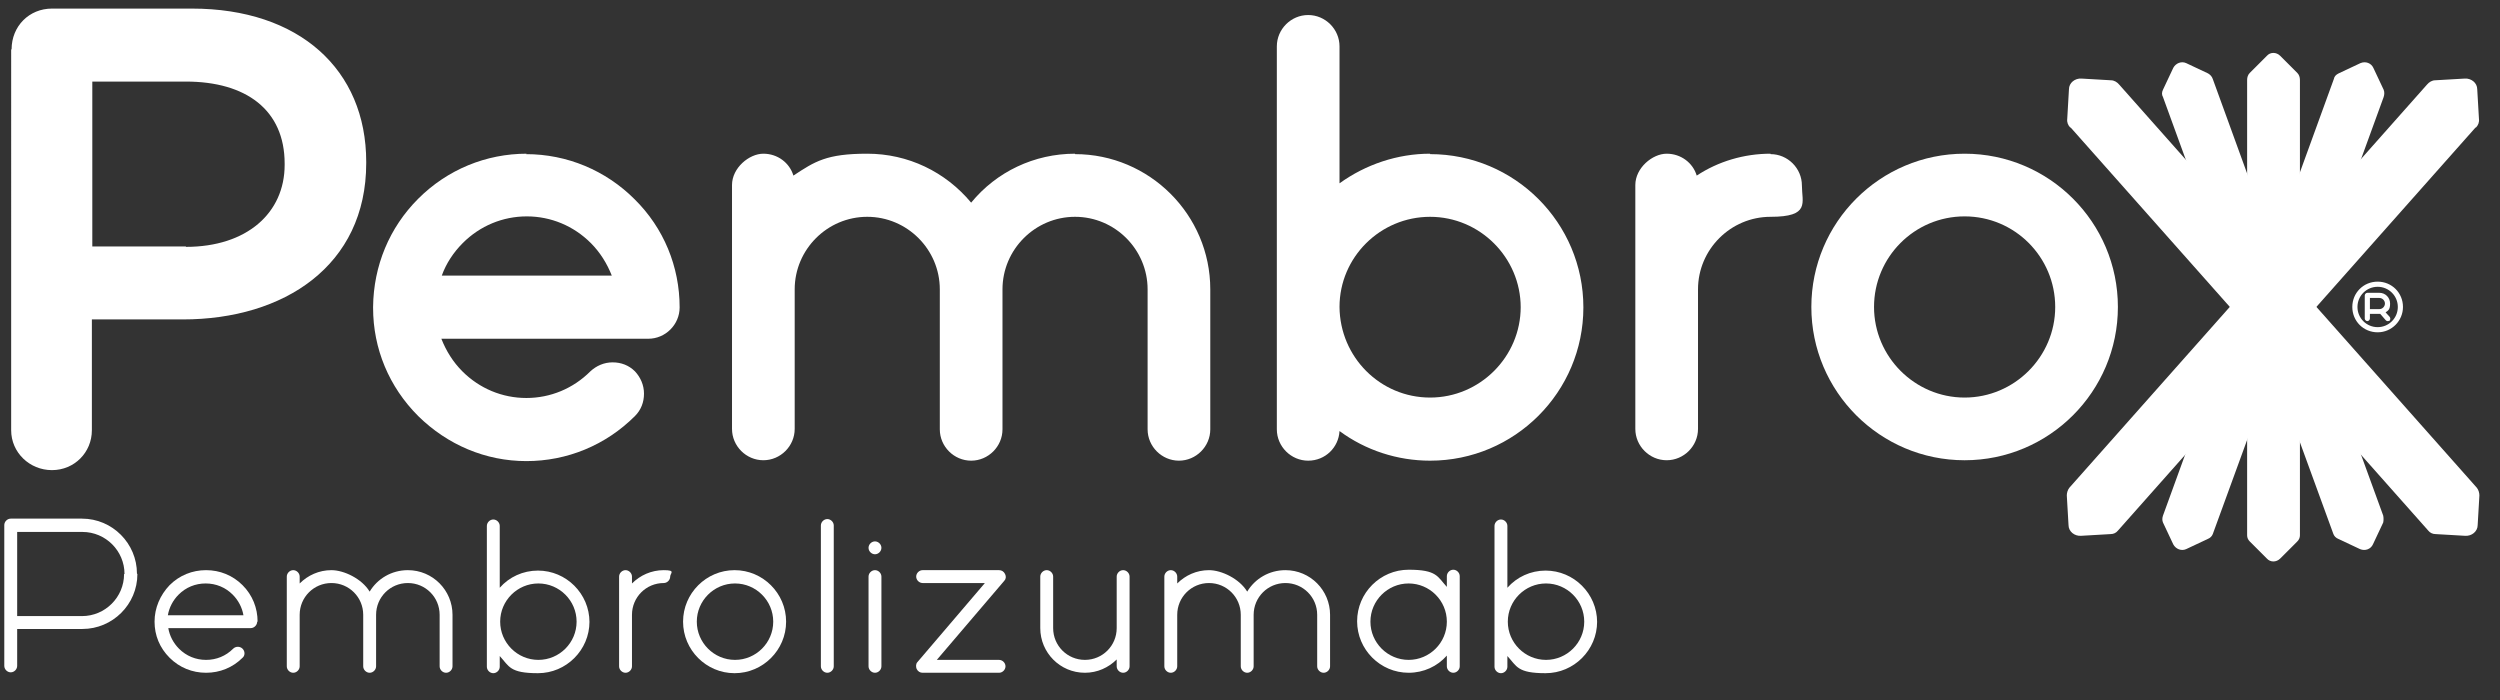 <?xml version="1.0" encoding="UTF-8"?>
<svg xmlns="http://www.w3.org/2000/svg" version="1.1" viewBox="0 0 582.3 163.1">
  <rect x="0" y="0" width="582.3" height="163.1" fill="#333333" stroke="none"/>
  <defs>
    <style>
      .cls-1 {
        mix-blend-mode: multiply;
      }

      .cls-1, .cls-2 {
        fill: #fff;
        stroke-width: 0px;
      }

      .cls-3 {
        isolation: isolate;
      }
    </style>
  </defs>
  <g class="cls-3">
    <g id="Capa_1" data-name="Capa 1">
      <g>
        <path class="cls-2" d="M2.7,11.5C2.7,6.1,6.8,2,12.1,2h32.6c25,0,40.6,14.2,40.6,35.7v.3c0,23.9-19.2,36.4-42.7,36.4h-21.2v25.8c0,5.2-4.1,9.3-9.3,9.3s-9.5-4.1-9.5-9.3V11.5ZM43.3,57.5c14.2,0,23-7.9,23-19.1v-.3c0-12.5-9-19.1-23-19.1h-21.8v38.4h21.8Z"/>
        <g>
          <path class="cls-2" d="M32,133.7c0,7.1-5.8,12.8-12.8,12.8H4v8.6c0,.8-.7,1.5-1.5,1.5s-1.5-.7-1.5-1.5v-32.8c0-.8.7-1.5,1.5-1.5h16.6c7.1,0,12.8,5.8,12.8,12.8ZM29,133.7c0-5.4-4.4-9.8-9.8-9.8H4v19.6h15.1c5.4,0,9.8-4.4,9.8-9.8Z"/>
          <path class="cls-2" d="M59.9,144.8c0,.8-.7,1.5-1.5,1.5h-19.2c.3,1.8,1.2,3.5,2.5,4.8,1.7,1.7,3.9,2.6,6.3,2.6s4.6-.9,6.3-2.6c.6-.6,1.6-.6,2.2,0,.6.6.6,1.6,0,2.1-2.3,2.3-5.3,3.5-8.5,3.5s-6.2-1.2-8.5-3.5c-2.3-2.3-3.5-5.2-3.5-8.4h0c0-3.2,1.3-6.2,3.5-8.5,2.3-2.3,5.3-3.5,8.5-3.5s6.2,1.2,8.5,3.5c2.3,2.3,3.5,5.3,3.5,8.5ZM56.7,143.3c-.3-1.8-1.2-3.5-2.5-4.8-1.7-1.7-3.9-2.6-6.3-2.6s-4.6.9-6.3,2.6c-1.3,1.3-2.2,3-2.5,4.8h17.6Z"/>
          <path class="cls-2" d="M105.4,143.2v12c0,.8-.7,1.5-1.5,1.5s-1.5-.7-1.5-1.5v-12c0-4.1-3.3-7.4-7.4-7.4s-7.4,3.3-7.4,7.4v12c0,.8-.7,1.5-1.5,1.5s-1.5-.7-1.5-1.5v-12c0-4.1-3.3-7.4-7.4-7.4s-7.4,3.3-7.4,7.4v12c0,.8-.7,1.5-1.5,1.5s-1.5-.7-1.5-1.5v-20.9c0-.8.7-1.5,1.5-1.5s1.5.7,1.5,1.5v1.6c1.9-1.9,4.5-3.1,7.4-3.1s7.1,2,8.9,5c1.8-3,5.1-5,8.9-5,5.8,0,10.4,4.7,10.4,10.4Z"/>
          <path class="cls-2" d="M137.3,144.8c0,6.6-5.4,12-12,12s-6.7-1.6-8.9-4v2.5c0,.8-.7,1.5-1.5,1.5s-1.5-.7-1.5-1.5v-10.4s0,0,0,0c0,0,0,0,0,0v-22.4c0-.8.7-1.5,1.5-1.5s1.5.7,1.5,1.5v14.4c2.2-2.5,5.4-4,8.9-4,6.6,0,12,5.4,12,12ZM134.3,144.8c0-4.9-4-8.9-8.9-8.9s-8.9,4-8.9,8.9h0c0,4.9,4,8.9,8.9,8.9s8.9-4,8.9-8.9Z"/>
          <path class="cls-2" d="M156.1,134.3c0,.8-.7,1.5-1.5,1.5-4.1,0-7.4,3.3-7.4,7.4v12c0,.8-.7,1.5-1.5,1.5s-1.5-.7-1.5-1.5v-20.9c0-.8.7-1.5,1.5-1.5s1.5.7,1.5,1.5v1.6c1.9-1.9,4.5-3.1,7.4-3.1s1.5.7,1.5,1.5Z"/>
          <path class="cls-2" d="M183.1,144.8c0,6.6-5.4,12-12,12s-12-5.4-12-12,5.4-12,12-12,12,5.4,12,12ZM180.1,144.8c0-4.9-4-8.9-8.9-8.9s-8.9,4-8.9,8.9,4,8.9,8.9,8.9,8.9-4,8.9-8.9Z"/>
          <path class="cls-2" d="M194.2,122.4v32.8c0,.8-.7,1.5-1.5,1.5s-1.5-.7-1.5-1.5v-32.8c0-.8.7-1.5,1.5-1.5s1.5.7,1.5,1.5Z"/>
          <path class="cls-2" d="M205.3,127.6h0c0,.8-.7,1.5-1.5,1.5s-1.5-.7-1.5-1.5.7-1.5,1.5-1.5,1.5.7,1.5,1.5ZM205.3,134.3v20.9c0,.8-.7,1.5-1.5,1.5s-1.5-.7-1.5-1.5v-20.9c0-.8.7-1.5,1.5-1.5s1.5.7,1.5,1.5Z"/>
          <path class="cls-2" d="M234.2,155.2c0,.8-.7,1.5-1.5,1.5h-17.8c-.6,0-1.1-.3-1.4-.9-.2-.5-.2-1.2.2-1.6l15.7-18.4h-14.5c-.8,0-1.5-.7-1.5-1.5s.7-1.5,1.5-1.5h17.8c.6,0,1.1.3,1.4.9s.2,1.2-.2,1.6l-15.7,18.4h14.5c.8,0,1.5.7,1.5,1.5Z"/>
          <path class="cls-2" d="M263.1,134.3v20.9c0,.8-.7,1.5-1.5,1.5s-1.5-.7-1.5-1.5v-1.6c-1.9,1.9-4.5,3.1-7.4,3.1-5.8,0-10.4-4.7-10.4-10.4v-12c0-.8.7-1.5,1.5-1.5s1.5.7,1.5,1.5v12c0,4.1,3.3,7.4,7.4,7.4s7.4-3.3,7.4-7.4v-12c0-.8.7-1.5,1.5-1.5s1.5.7,1.5,1.5Z"/>
          <path class="cls-2" d="M309.8,143.2v12c0,.8-.7,1.5-1.5,1.5s-1.5-.7-1.5-1.5v-12c0-4.1-3.3-7.4-7.4-7.4s-7.4,3.3-7.4,7.4v12c0,.8-.7,1.5-1.5,1.5s-1.5-.7-1.5-1.5v-12c0-4.1-3.3-7.4-7.4-7.4s-7.4,3.3-7.4,7.4v12c0,.8-.7,1.5-1.5,1.5s-1.5-.7-1.5-1.5v-20.9c0-.8.7-1.5,1.5-1.5s1.5.7,1.5,1.5v1.6c1.9-1.9,4.5-3.1,7.4-3.1s7.1,2,8.9,5c1.8-3,5.1-5,8.9-5,5.8,0,10.4,4.7,10.4,10.4Z"/>
          <path class="cls-2" d="M340,144.8h0v10.4c0,.8-.7,1.5-1.5,1.5s-1.5-.7-1.5-1.5v-2.5c-2.2,2.5-5.4,4-8.9,4-6.6,0-12-5.4-12-12s5.4-12,12-12,6.7,1.6,8.9,4v-2.5c0-.8.7-1.5,1.5-1.5s1.5.7,1.5,1.5v10.4h0ZM337,144.8c0-4.9-4-8.9-8.9-8.9s-8.9,4-8.9,8.9,4,8.9,8.9,8.9,8.9-4,8.9-8.9h0Z"/>
          <path class="cls-2" d="M372,144.8c0,6.6-5.4,12-12,12s-6.7-1.6-8.9-4v2.5c0,.8-.7,1.5-1.5,1.5s-1.5-.7-1.5-1.5v-10.4h0v-22.4c0-.8.7-1.5,1.5-1.5s1.5.7,1.5,1.5v14.4c2.2-2.5,5.4-4,8.9-4,6.6,0,12,5.4,12,12ZM369,144.8c0-4.9-4-8.9-8.9-8.9s-8.9,4-8.9,8.9h0c0,4.9,4,8.9,8.9,8.9s8.9-4,8.9-8.9Z"/>
        </g>
        <path class="cls-2" d="M122.7,35.8c-9.5,0-18.5,3.7-25.3,10.5-6.7,6.7-10.4,15.6-10.5,25.2v.2c0,9.5,3.7,18.4,10.5,25.2,6.8,6.7,15.7,10.5,25.2,10.5s18.5-3.7,25.3-10.5c1.4-1.4,2.1-3.2,2.1-5.2,0-2-.8-3.8-2.1-5.2-1.4-1.4-3.2-2.1-5.2-2.1s0,0,0,0c-2,0-3.8.8-5.2,2.1-4,4-9.3,6.2-14.9,6.2s-10.9-2.2-14.9-6.2c-2.2-2.2-3.8-4.8-4.9-7.6h48.2c4,0,7.3-3.3,7.3-7.3,0-9.5-3.7-18.5-10.5-25.2-6.7-6.7-15.7-10.5-25.3-10.5ZM102.9,64.2c1-2.8,2.7-5.4,4.9-7.6,4-4,9.3-6.2,14.9-6.2s10.9,2.2,14.9,6.2c2.2,2.2,3.8,4.8,4.9,7.6h-39.5Z"/>
        <path class="cls-2" d="M250.4,35.8c-9.5,0-18.3,4.2-24.2,11.4-6-7.2-14.7-11.4-24.2-11.4s-12.2,1.8-17.2,5.1c-.9-3-3.7-5.1-7-5.1s-7.3,3.3-7.3,7.3v56.8c0,4,3.3,7.3,7.3,7.3s7.3-3.3,7.3-7.3v-32.5c0-9.3,7.6-16.9,16.9-16.9s16.9,7.6,16.9,16.9v32.6c0,4,3.3,7.3,7.3,7.3s7.3-3.3,7.3-7.3v-32.6c0-9.3,7.6-16.9,16.9-16.9s16.9,7.6,16.9,16.9v32.6c0,4,3.3,7.3,7.3,7.3s7.3-3.3,7.3-7.3v-32.6c0-17.4-14.2-31.5-31.5-31.5Z"/>
        <path class="cls-2" d="M333.1,35.8c-7.6,0-15,2.5-21.1,6.9V10.8c0-4-3.3-7.3-7.3-7.3s-7.3,3.3-7.3,7.3v89.2c0,4,3.3,7.3,7.3,7.3s7.1-3.1,7.3-6.9c6.1,4.5,13.5,6.9,21.1,6.9,19.7,0,35.7-16,35.7-35.7s-16-35.7-35.7-35.7ZM354.2,71.5c0,11.6-9.5,21.1-21.1,21.1s-21-9.4-21.1-21.1c0-11.6,9.5-21,21.1-21s21.1,9.5,21.1,21.1Z"/>
        <path class="cls-2" d="M412.4,35.8c-6.2,0-12.2,1.8-17.2,5.1-.9-3-3.7-5.1-7-5.1s-7.3,3.3-7.3,7.3v56.8c0,4,3.3,7.3,7.3,7.3s7.3-3.3,7.3-7.3v-32.5c0-9.3,7.6-16.9,16.9-16.9s7.3-3.3,7.3-7.3-3.3-7.3-7.3-7.3Z"/>
        <path class="cls-2" d="M457.6,35.8c-19.7,0-35.7,16-35.7,35.7s16,35.7,35.7,35.7,35.7-16,35.7-35.7-16-35.7-35.7-35.7ZM478.7,71.5c0,11.6-9.5,21.1-21.1,21.1s-21.1-9.5-21.1-21.1,9.4-21.1,21.1-21.1,21.1,9.5,21.1,21.1Z"/>
        <path class="cls-2" d="M559.7,71.5c0,3.2-2.6,5.9-5.9,5.9s-5.9-2.6-5.9-5.9,2.6-5.9,5.9-5.9,5.9,2.6,5.9,5.9ZM558.5,71.5c0-2.6-2.1-4.7-4.7-4.7s-4.7,2.1-4.7,4.7,2.1,4.7,4.7,4.7,4.7-2.1,4.7-4.7ZM555.6,72.7l1,1.1c.2.3.2.6,0,.9-.1,0-.3.1-.4.1s-.3,0-.5-.2l-1.3-1.5c0,0-.1,0-.2,0h-2.2v1.1c0,.3-.3.6-.6.6s-.6-.3-.6-.6v-5.4c0-.3.3-.6.6-.6h2.8c1.4,0,2.5,1.1,2.5,2.5s-.4,1.6-1.1,2.1ZM555.5,70.7c0-.7-.6-1.3-1.3-1.3h-2.2v2.6h2.2c.7,0,1.3-.6,1.3-1.3Z"/>
        <g>
          <path class="cls-2" d="M482.2,29.7h0c-.5-.5-.8-1.2-.7-2l.4-6.9c0-1.5,1.4-2.6,2.9-2.5l6.9.4c.7,0,1.4.4,1.9,1h0s83.3,93.9,83.3,93.9h0c.4.5.6,1.2.6,1.8l-.4,6.9c0,1.5-1.4,2.6-2.9,2.5l-6.9-.4c-.7,0-1.3-.3-1.7-.8h0s-83.3-93.9-83.3-93.9Z"/>
          <path class="cls-2" d="M576.7,29.7h0c.5-.5.8-1.2.7-2l-.4-6.9c0-1.5-1.4-2.6-2.9-2.5l-6.9.4c-.7,0-1.4.4-1.9,1h0s-83.3,93.9-83.3,93.9h0c-.4.5-.6,1.2-.6,1.8l.4,6.9c0,1.5,1.4,2.6,2.9,2.5l6.9-.4c.7,0,1.3-.3,1.7-.8h0s83.3-93.9,83.3-93.9Z"/>
          <path class="cls-1" d="M535.7,71.5v53.2h0c0,.5-.2,1-.6,1.4l-4,4c-.9.9-2.3.9-3.1,0l-4-4c-.4-.4-.6-.9-.6-1.4h0v-53.2h12.5Z"/>
          <path class="cls-1" d="M535.7,71.5V18.6h0c0-.6-.2-1.2-.6-1.6l-4-4c-.9-.9-2.3-.9-3.1,0l-4,4c-.4.4-.6,1-.6,1.6h0v53h12.5Z"/>
          <path class="cls-1" d="M537.4,71.5l17.8-48.9h0c.2-.6.2-1.2,0-1.7l-2.4-5.1c-.5-1.1-1.8-1.6-3-1.1l-5.1,2.4c-.6.3-1,.7-1.1,1.3h0s-19.3,53.1-19.3,53.1h13.2Z"/>
          <path class="cls-1" d="M534.7,71.5l-19.3,52.9h0c-.2.5-.6.9-1.1,1.1l-5.1,2.4c-1.1.5-2.4,0-3-1.1l-2.4-5.1c-.2-.5-.2-1,0-1.6h0l17.7-48.7h13.2Z"/>
          <path class="cls-1" d="M534.7,71.5l-19.3-53.1h0c-.2-.6-.6-1-1.1-1.3l-5.1-2.4c-1.1-.5-2.4,0-3,1.1l-2.4,5.1c-.3.6-.3,1.2,0,1.7h0s17.8,48.9,17.8,48.9h13.2Z"/>
          <path class="cls-1" d="M537.4,71.5l17.7,48.6h0c.1.5.1,1.1,0,1.6l-2.4,5.1c-.5,1.1-1.8,1.6-3,1.1l-5.1-2.4c-.5-.2-.9-.6-1.1-1.1h0s-19.3-52.9-19.3-52.9h13.2Z"/>
        </g>
      </g>
    </g>
  </g>
</svg>